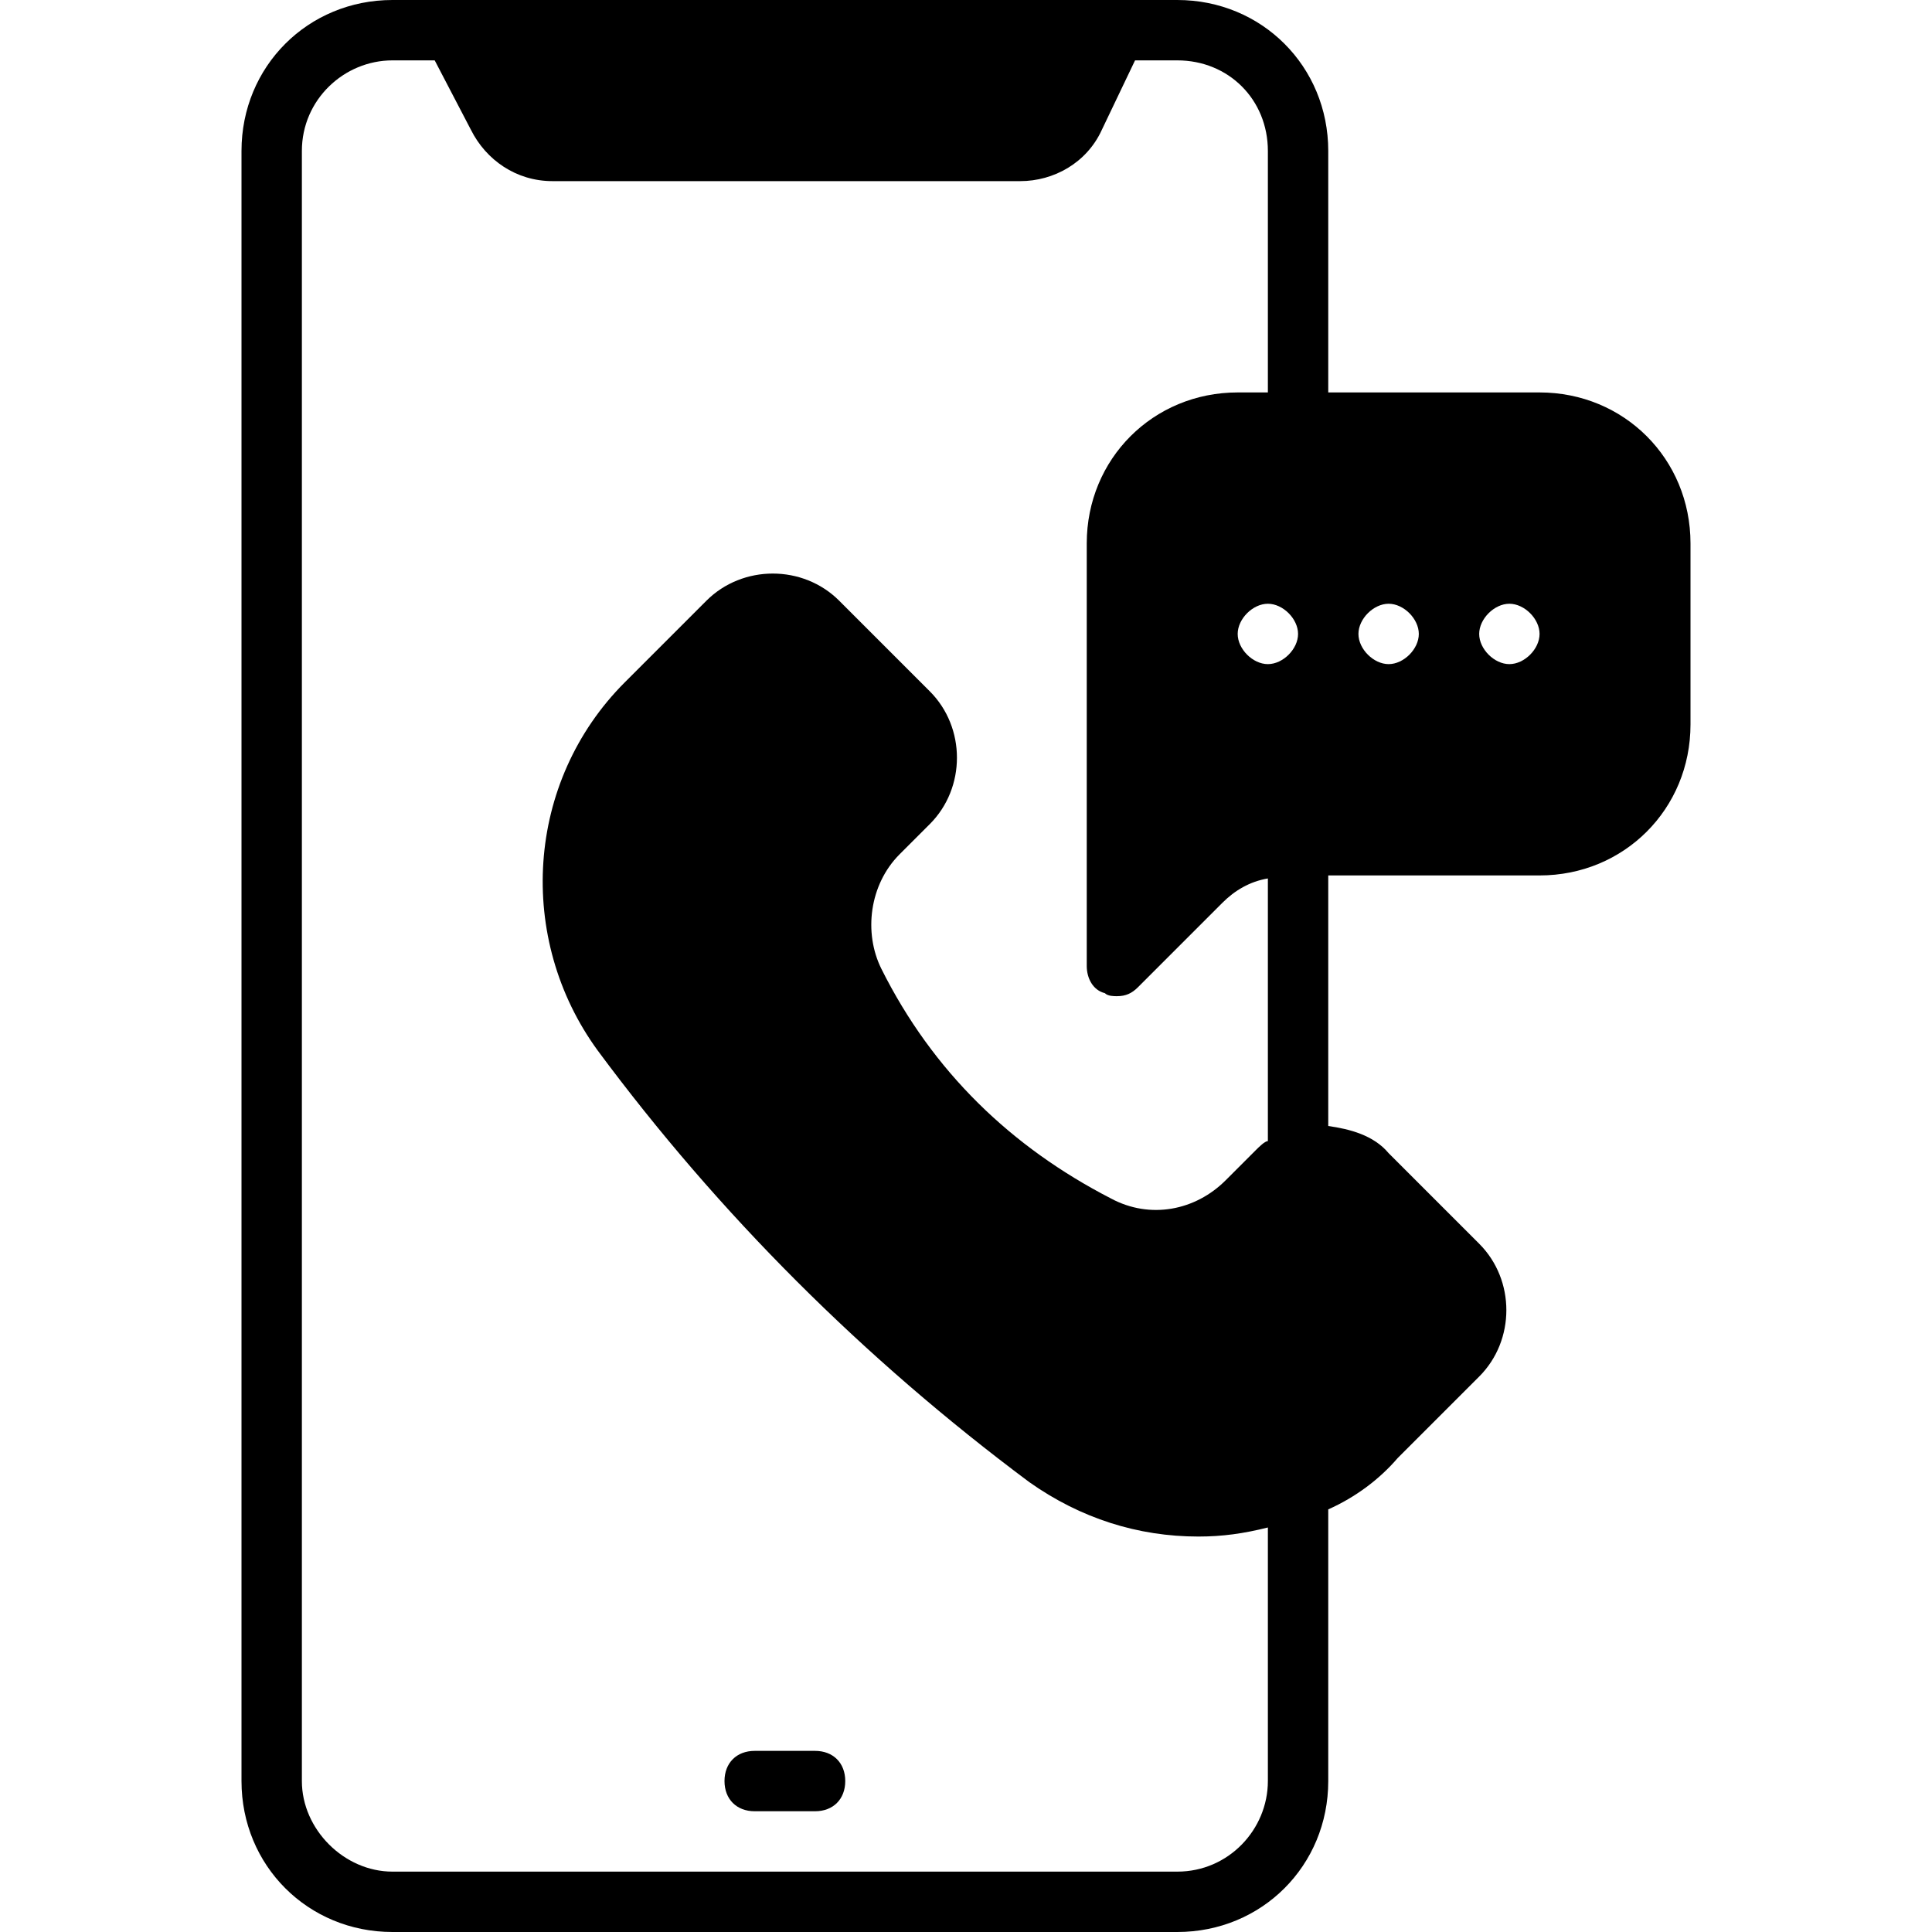 <?xml version="1.0" encoding="utf-8"?>
<!-- Generator: Adobe Illustrator 25.2.3, SVG Export Plug-In . SVG Version: 6.00 Build 0)  -->
<svg version="1.1" xmlns="http://www.w3.org/2000/svg" xmlns:xlink="http://www.w3.org/1999/xlink" x="0px" y="0px"
	 viewBox="0 0 64 64" enable-background="new 0 0 64 64" xml:space="preserve">
<g id="Layer_1">
</g>
<g id="Layer_2">
</g>
<g id="Layer_3">
</g>
<g id="Layer_4">
</g>
<g id="Layer_5">
</g>
<g id="Layer_6">
</g>
<g id="Layer_7">
</g>
<g id="Layer_8">
</g>
<g id="Layer_9">
</g>
<g id="Layer_10">
</g>
<g id="Layer_11">
</g>
<g id="Layer_12">
</g>
<g id="Layer_13">
</g>
<g id="Layer_14">
</g>
<g id="Layer_15">
</g>
<g id="Layer_16">
</g>
<g id="Layer_17">
</g>
<g id="Layer_18">
</g>
<g id="Layer_19">
</g>
<g id="Layer_20">
</g>
<g id="Layer_21">
</g>
<g id="Layer_22">
</g>
<g id="Layer_23">
</g>
<g id="Layer_24">
</g>
<g id="Layer_26">
</g>
<g id="Layer_25">
</g>
<g id="Layer_27">
</g>
<g id="Layer_28">
</g>
<g id="Layer_29">
</g>
<g id="Layer_30">
</g>
<g id="Layer_31">
	<g>
		<path d="M25,60h2c0.6,0,1-0.4,1-1s-0.4-1-1-1h-2c-0.6,0-1,0.4-1,1S24.4,60,25,60z"/>
		<path d="M51,13h-7V5c0-2.8-2.2-5-5-5h-2H15h-2c-2.8,0-5,2.2-5,5v54c0,2.8,2.2,5,5,5h26c2.8,0,5-2.2,5-5v-9c0.9-0.4,1.7-1,2.3-1.7
			l2.7-2.7c0.6-0.6,0.9-1.4,0.9-2.2c0-0.8-0.3-1.6-0.9-2.2l-3-3c-0.5-0.6-1.3-0.8-2-0.9V29h7c2.8,0,5-2.2,5-5v-6
			C56,15.2,53.8,13,51,13z M51,21c0,0.5-0.5,1-1,1s-1-0.5-1-1s0.5-1,1-1S51,20.5,51,21z M47,21c0,0.5-0.5,1-1,1s-1-0.5-1-1
			s0.5-1,1-1S47,20.5,47,21z M41,21c0-0.5,0.5-1,1-1s1,0.5,1,1s-0.5,1-1,1S41,21.5,41,21z M41.6,38.1l-1,1c-1,1-2.5,1.3-3.8,0.6
			c-3.3-1.7-5.9-4.2-7.6-7.6c-0.6-1.2-0.4-2.8,0.6-3.8l1-1c1.2-1.2,1.2-3.2,0-4.4l-3-3c-1.2-1.2-3.2-1.2-4.4,0l-2.7,2.7
			c-3.3,3.3-3.6,8.5-0.9,12.2c4,5.4,8.8,10.2,14.3,14.3c1.7,1.2,3.6,1.8,5.6,1.8c0.8,0,1.5-0.1,2.3-0.3V59c0,1.6-1.3,3-3,3H13
			c-1.6,0-3-1.4-3-3V5c0-1.7,1.4-3,3-3h1.4l1.2,2.3c0.5,1,1.5,1.7,2.7,1.7h15.5c1.1,0,2.2-0.6,2.7-1.7L37.6,2H39c1.7,0,3,1.3,3,3v8
			h-1c-2.8,0-5,2.2-5,5v14c0,0.4,0.2,0.8,0.6,0.9C36.7,33,36.9,33,37,33c0.3,0,0.5-0.1,0.7-0.3l2.8-2.8c0.4-0.4,0.9-0.7,1.5-0.8v8.7
			C41.9,37.8,41.7,38,41.6,38.1z"/>
	</g>
</g>
</svg>
